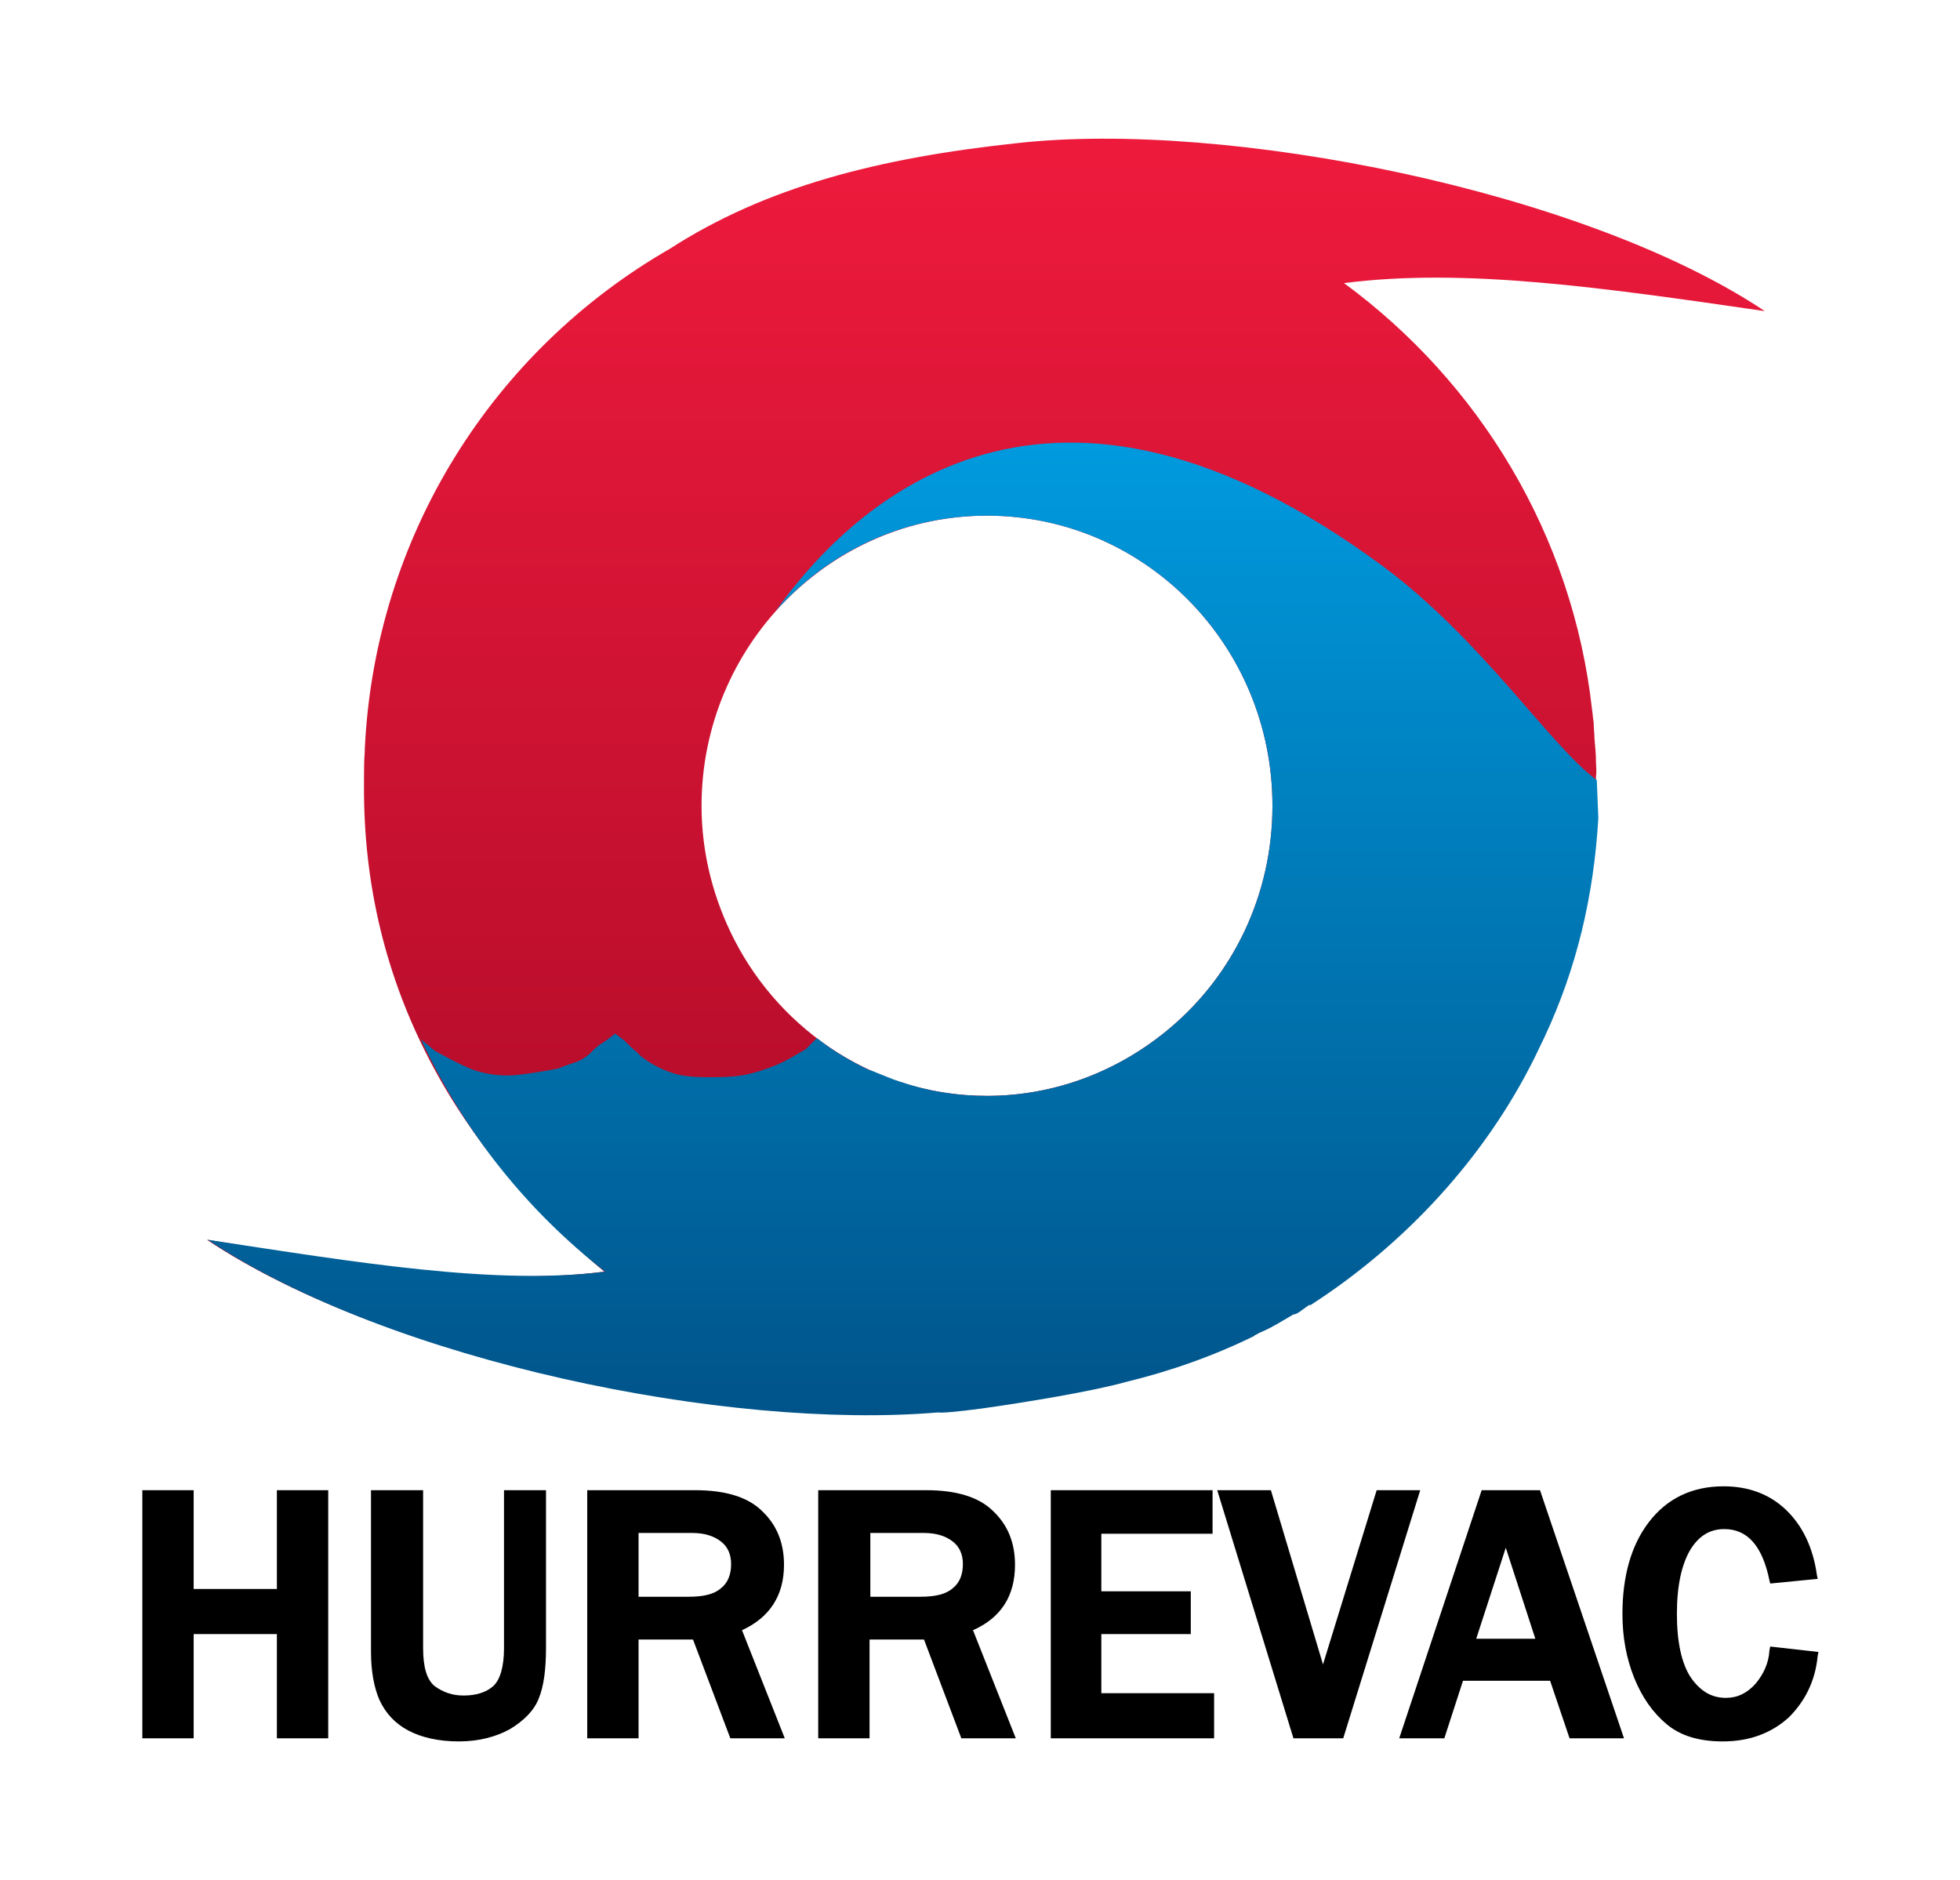<?xml version="1.0" encoding="UTF-8"?> <!-- Generator: Adobe Illustrator 26.2.1, SVG Export Plug-In . SVG Version: 6.00 Build 0) --> <svg xmlns="http://www.w3.org/2000/svg" xmlns:xlink="http://www.w3.org/1999/xlink" version="1.1" id="Layer_1" x="0px" y="0px" viewBox="0 0 252 241.7" style="enable-background:new 0 0 252 241.7;" xml:space="preserve"> <style type="text/css"> .st0{fill:url(#SVGID_1_);} .st1{fill:url(#SVGID_00000171713139103271992830000017628607649959567023_);} </style> <g> <g> <linearGradient id="SVGID_1_" gradientUnits="userSpaceOnUse" x1="126.71" y1="62.237" x2="126.71" y2="226.119" gradientTransform="matrix(1 0 0 -1 0 244)"> <stop offset="0" style="stop-color:#A70926"></stop> <stop offset="0.98" style="stop-color:#ED1A3C"></stop> </linearGradient> <path class="st0" d="M205.2,98.1c0-1.1-0.1-2.1-0.2-3.2c0-0.7-0.1-1.3-0.1-2c-0.1-0.5-0.1-1-0.2-1.6 c-2.5-22.6-14.6-42.2-31.9-54.9c15.5-2,33.4,0.6,54.1,3.6c-23.2-15.5-69.2-24.6-96.1-21.6C113,20.3,98.5,24,86.1,32 C63.5,45,48.2,68.8,46.9,96.3c0,0.1,0,0.2,0,0.3c-0.1,1.3-0.1,2.5-0.1,3.8l0,0c0,0,0,0.1,0,0.1c0,0.1,0,0.1,0,0.2c0,0,0,0.1,0,0.1 c-0.2,26.4,12.3,47.2,30.9,62.7c-15.5,2-34.7-1.4-51.1-4.1c23.2,15.5,68.4,24.9,95.3,21.9c17.9-1.9,33.3-5.2,45.7-13.2 c4.5-3.2,8.6-6.4,12.2-9.8c0.1-0.1,0.2-0.2,0.3-0.3c13.2-12.3,20.8-26.1,23.8-42.5c0.1-0.4,0.1-0.9,0.2-1.3c0-0.2,0.1-0.4,0.1-0.6 c0.2-1.2,0.4-2.3,0.5-3.5c0-0.3,0.1-0.6,0.1-0.9c0.1-1.3,0.3-2.6,0.3-3.9c0-0.1,0-0.2,0-0.2c0.1-1.5,0.1-2.9,0.1-4.4 c0-0.3,0-0.6,0-0.9C205.3,99.3,205.2,98.3,205.2,98.1L205.2,98.1z M150.4,132.2c-6.4,5.4-14.6,8.7-23.5,8.7 c-14.1,0-26.4-8.2-32.5-20.1c-2.6-5.1-4.2-10.9-4.2-17.2c0-20.5,16.5-37.3,36.7-37.3s36.7,16.6,36.7,37.3 C163.6,115.1,158.5,125.4,150.4,132.2z"></path> <linearGradient id="SVGID_00000165942421309501124470000001497535333999196308_" gradientUnits="userSpaceOnUse" x1="115.92" y1="62.144" x2="115.92" y2="187.037" gradientTransform="matrix(1 0 0 -1 0 244)"> <stop offset="0" style="stop-color:#00548A"></stop> <stop offset="1" style="stop-color:#009ADE"></stop> </linearGradient> <path style="fill:url(#SVGID_00000165942421309501124470000001497535333999196308_);" d="M205.3,100.3c-5.9-4.3-14.7-18-27.5-27.5 c-21.4-15.8-38.3-18-51.2-14.4c-12.9,3.6-21.7,12.9-26.9,20.2c6.7-7.6,16.4-12.3,27.2-12.3c20.2,0,36.7,16.6,36.7,37.3 c0,11.5-5.1,21.8-13.2,28.6c-6.4,5.4-14.6,8.7-23.5,8.7c-3.9,0-7.6-0.6-11.1-1.8c-0.3-0.1-0.6-0.2-0.9-0.3c-1-0.4-2-0.8-3-1.2 c0,0-0.1,0-0.1,0c0,0,0,0,0,0c-2.3-1.1-4.6-2.4-6.6-4c-0.1,0-0.1-0.1-0.2-0.1l-1.4,1.4l-1.9,1.1c-1.4,0.8-2.9,1.4-4.7,1.9 c-1.7,0.5-3.4,0.6-5.3,0.6c-1.6,0-3.6,0-5.1-0.5c-1.6-0.5-2.9-1.2-4.2-2.2l-0.6-0.6l-0.6-0.5l-0.3-0.3l-0.6-0.6l-1.2-0.9l-1.2,0.9 l-0.9,0.6l-0.6,0.5l-0.6,0.6c-0.6,0.5-1.2,0.9-1.9,1.1c-0.6,0.2-1.4,0.5-2.2,0.8c-1.6,0.3-3.3,0.6-5.1,0.8c-1.9,0.2-3.6,0-5.3-0.5 s-5.4-2.6-5.4-2.6l-1.8-1.5c0,0,0.1,0.1,0.2,0.4c5.5,11.7,13.5,21.7,23.5,29.5c-14.1,1.8-32-1.2-51.1-4.1 c23.5,15.7,66.9,24.5,93.9,22.2c0.4,0.1,2.6-0.1,5.6-0.5c5.7-0.8,14.2-2.2,18.5-3.4c5.8-1.4,11.4-3.4,16.5-5.9 c0.2-0.2,0.3-0.2,0.5-0.3c0.2-0.2,0.5-0.2,0.6-0.3c1.4-0.6,2.6-1.4,4-2.2c0.5,0,1.1-0.6,2-1.2h0.2c12.1-7.8,22.4-18.9,28.8-31.8 l1.3-2.7c4.1-8.8,6.3-18,6.9-28.1L205.3,100.3L205.3,100.3z"></path> </g> <g> <polygon points="35.6,204.3 24.9,204.3 24.9,191.6 18.3,191.6 18.3,223.5 24.9,223.5 24.9,210.1 35.6,210.1 35.6,223.5 42.2,223.5 42.2,191.6 35.6,191.6 "></polygon> <path d="M64.8,211.9c0,2.4-0.5,4.1-1.4,4.9c-0.9,0.8-2.2,1.2-3.8,1.2c-1.4,0-2.6-0.4-3.7-1.2c-1-0.8-1.5-2.4-1.5-4.9v-20.3h-6.7 v20.8c0,2.5,0.4,4.6,1.1,6.2c0.8,1.7,2,3,3.7,3.9c1.7,0.9,3.9,1.4,6.5,1.4s4.8-0.6,6.6-1.6c1.8-1.1,3.1-2.4,3.7-4 c0.6-1.5,0.9-3.6,0.9-6.4v-20.3h-5.4L64.8,211.9L64.8,211.9z"></path> <path d="M100.8,201.2c0-2.8-0.9-5.1-2.8-6.9c-1.8-1.8-4.7-2.7-8.6-2.7H75.5v31.9h6.6v-12.7h7l4.8,12.7h7l-5.5-13.9 C98.9,208,100.8,205.2,100.8,201.2L100.8,201.2z M82.1,197.1H89c1.6,0,2.8,0.4,3.7,1.1c0.9,0.7,1.3,1.7,1.3,2.9 c0,1.3-0.4,2.4-1.3,3.1c-0.9,0.8-2.3,1.1-4.2,1.1h-6.4L82.1,197.1L82.1,197.1z"></path> <path d="M130.5,201.2c0-2.8-0.9-5.1-2.8-6.9c-1.8-1.8-4.7-2.7-8.6-2.7h-13.9v31.9h6.6v-12.7h7l4.8,12.7h7l-5.5-13.9 C128.7,208,130.5,205.2,130.5,201.2L130.5,201.2z M111.9,197.1h6.9c1.6,0,2.8,0.4,3.7,1.1c0.9,0.7,1.3,1.7,1.3,2.9 c0,1.3-0.4,2.4-1.3,3.1c-0.9,0.8-2.3,1.1-4.2,1.1h-6.4L111.9,197.1L111.9,197.1z"></path> <polygon points="141.6,210.1 153.1,210.1 153.1,204.6 141.6,204.6 141.6,197.2 155.9,197.2 155.9,191.6 135.1,191.6 135.1,223.5 156.1,223.5 156.1,217.7 141.6,217.7 "></polygon> <polygon points="177,191.6 170.1,214 163.4,191.6 156.5,191.6 166.3,223.5 172.7,223.5 182.6,191.6 "></polygon> <path d="M190.5,191.6l-10.6,31.9h5.8l2.4-7.4h11.2l2.5,7.4h7L198,191.6H190.5L190.5,191.6z M197.4,210.7h-7.6l3.8-11.7 L197.4,210.7z"></path> <path d="M227.5,212.2c-0.1,1.7-0.8,3.1-1.8,4.3c-1.1,1.2-2.3,1.8-3.8,1.8c-1.9,0-3.3-0.9-4.5-2.6c-1.2-1.8-1.8-4.6-1.8-8.2 s0.6-6.3,1.7-8.2c1.1-1.8,2.5-2.7,4.4-2.7c3,0,4.9,2.2,5.8,6.6l0.1,0.4l6.1-0.6l-0.1-0.5c-0.5-3.6-1.9-6.4-4-8.4c-2.1-2-4.8-3-8-3 c-4.1,0-7.3,1.6-9.6,4.6c-2.3,3-3.4,7-3.4,11.8c0,3,0.5,5.7,1.5,8.2c1,2.5,2.4,4.5,4.2,6c1.8,1.5,4.2,2.2,7.2,2.2 c3.5,0,6.3-1.1,8.5-3.1c2.1-2.1,3.4-4.7,3.7-7.9l0.1-0.5l-6.2-0.7L227.5,212.2L227.5,212.2z"></path> </g> </g> </svg> 
